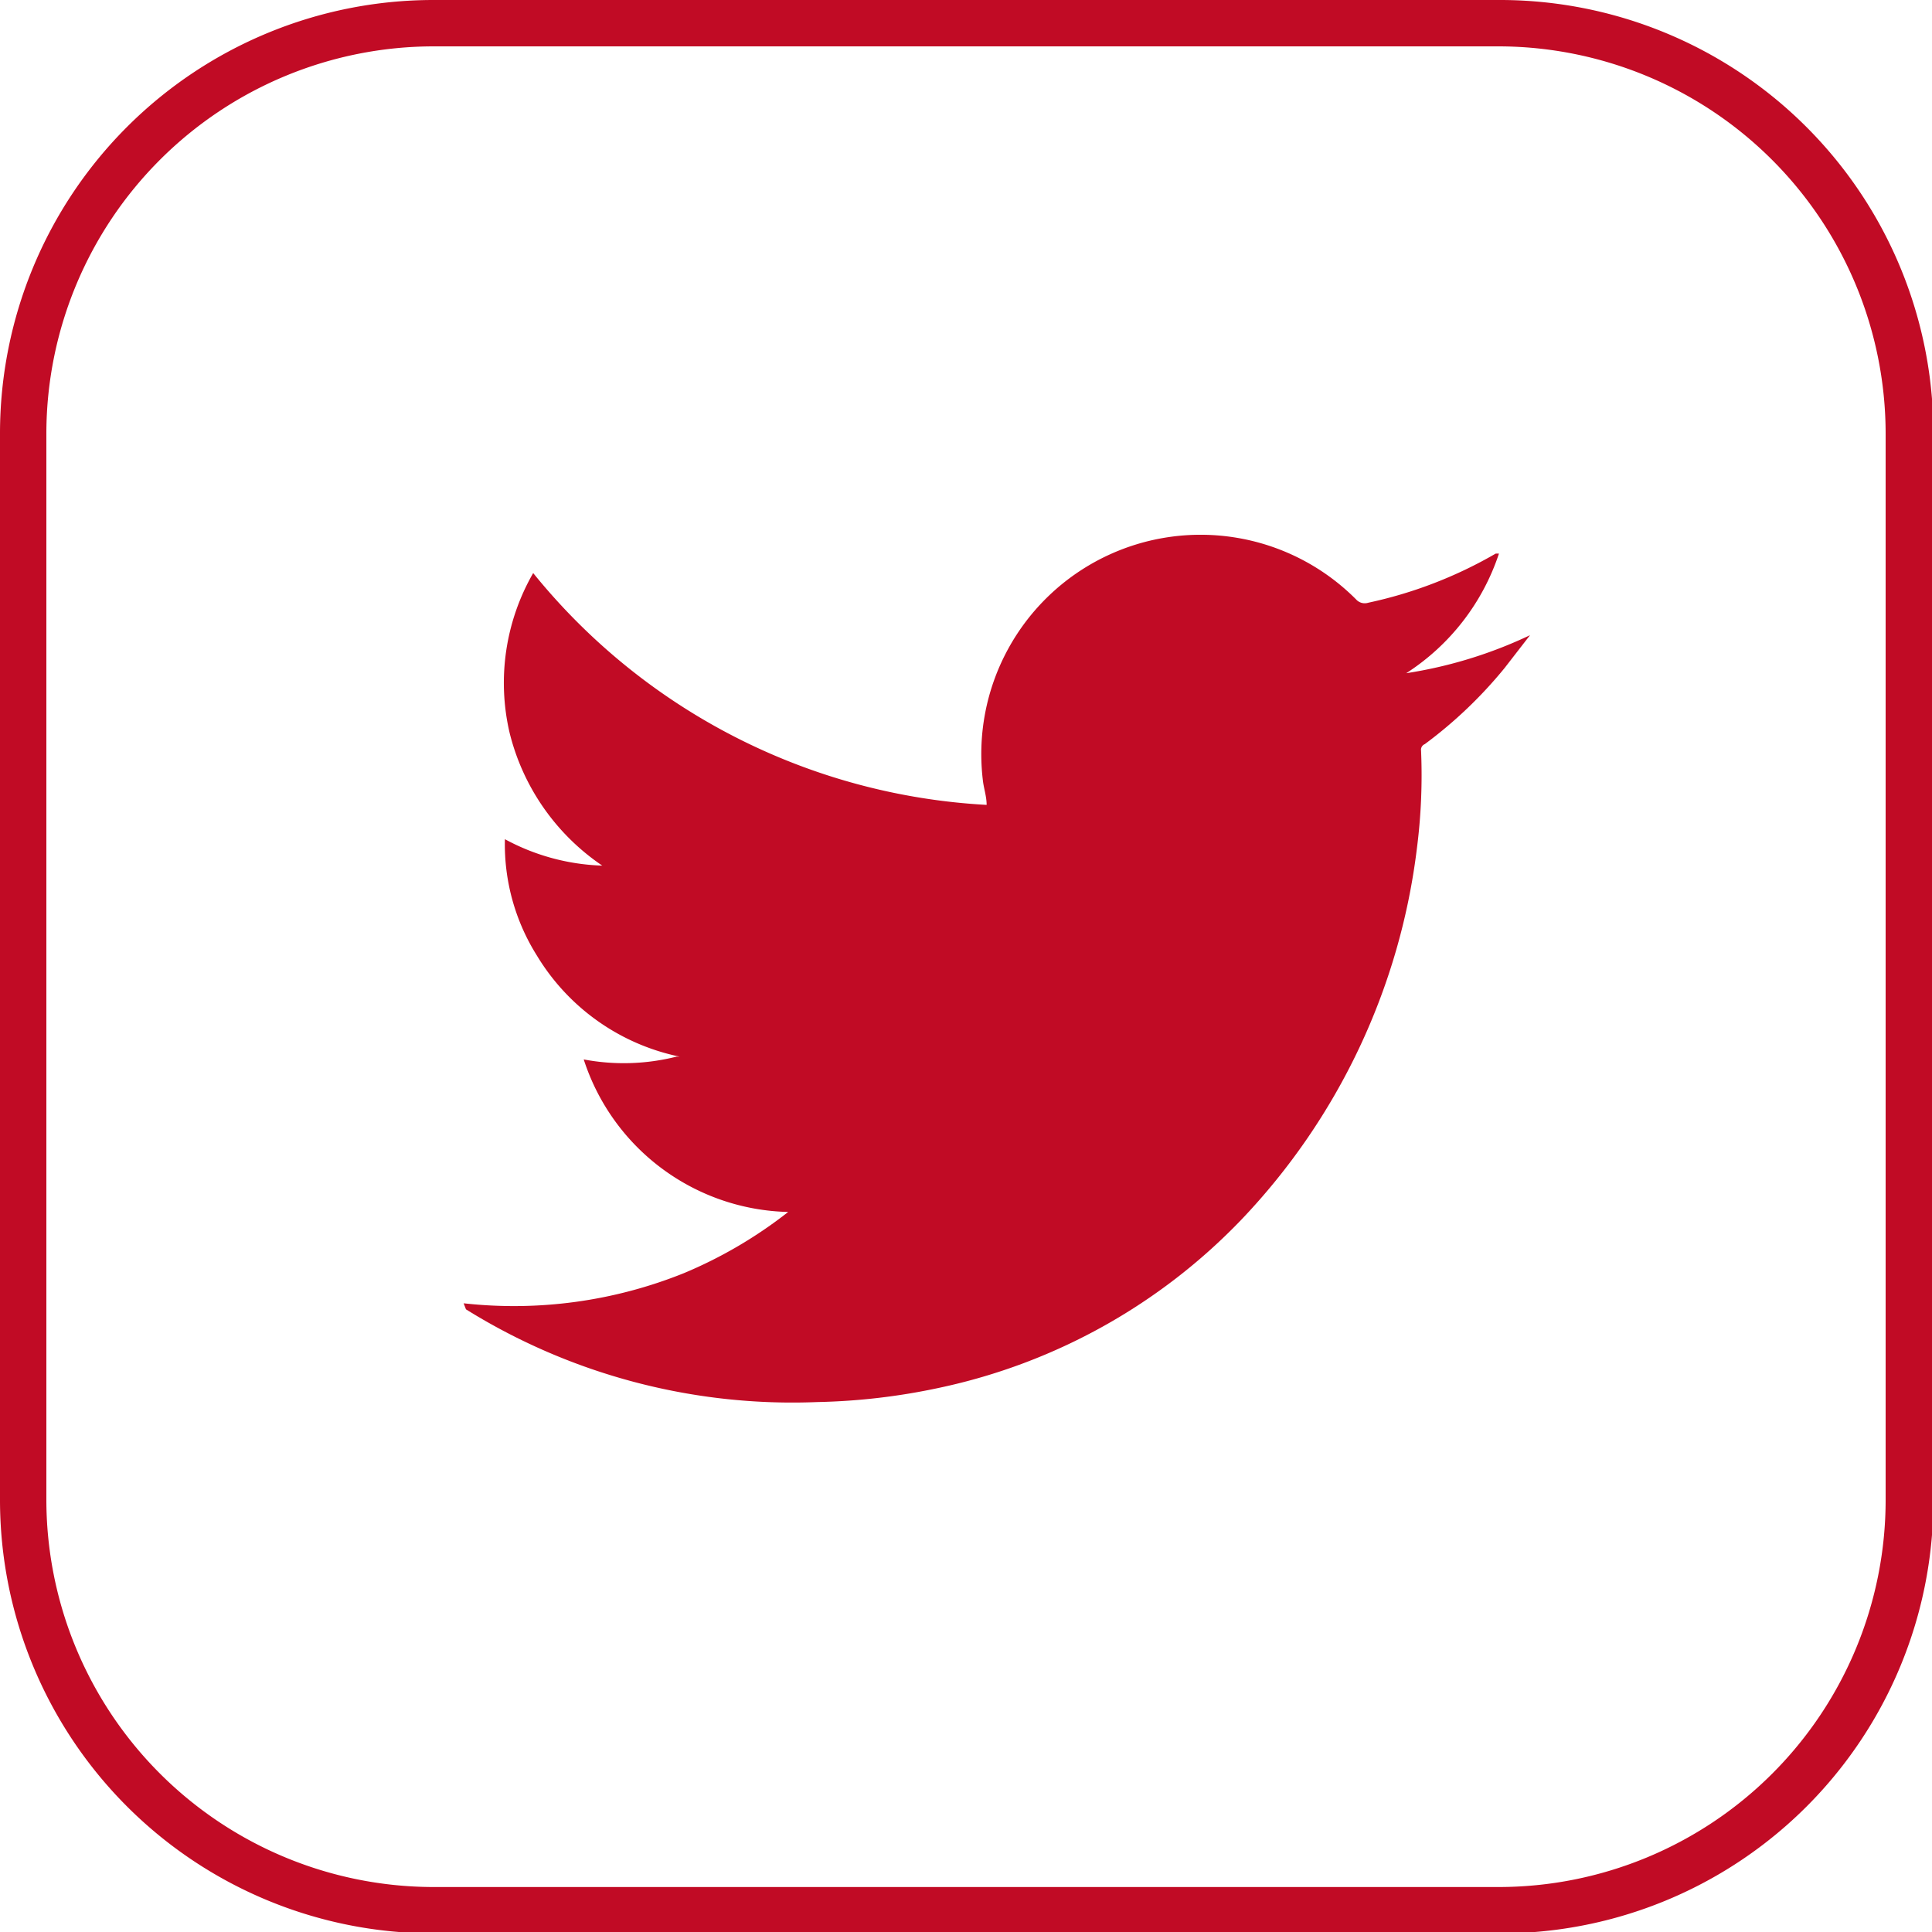 <svg xmlns="http://www.w3.org/2000/svg" viewBox="0 0 41.67 41.67"><path d="M32.32,1a8.36,8.36,0,0,1,8.35,8.35v23a8.35,8.35,0,0,1-8.35,8.35h-23A8.36,8.36,0,0,1,1,32.32v-23A8.36,8.36,0,0,1,9.35,1h23m0-1h-23A9.35,9.35,0,0,0,0,9.35v23a9.35,9.35,0,0,0,9.35,9.35h23a9.34,9.34,0,0,0,9.35-9.35v-23A9.35,9.35,0,0,0,32.32,0Z" fill="#c10b25"/><path d="M17 26.14a4.75 4.75 0 0 1-4.41-3.29 4.64 4.64 0 0 0 2-.06h.07a4.71 4.71 0 0 1-3.08-2.18 4.51 4.51 0 0 1-.69-2.51 4.71 4.71 0 0 0 2.1.57 4.87 4.87 0 0 1-2-2.87 4.75 4.75 0 0 1 .51-3.44 13.52 13.52 0 0 0 9.78 5c0-.18-.06-.35-.08-.52a4.73 4.73 0 0 1 8.05-3.91.25.25 0 0 0 .26.07 9.39 9.39 0 0 0 2.75-1.06h.07 0a4.9 4.9 0 0 1-2 2.58A9.65 9.65 0 0 0 33 13.7h0l-.55.71a9.55 9.55 0 0 1-1.72 1.64.13.13 0 0 0-.08.14 12.38 12.38 0 0 1-.09 2.11 14.07 14.07 0 0 1-3.78 8 12.67 12.67 0 0 1-6.51 3.63 13.79 13.79 0 0 1-2.64.31 13.33 13.33 0 0 1-7.58-2l-.05-.13a9.82 9.82 0 0 0 4.75-.65A9.68 9.68 0 0 0 17 26.14" fill="#c10b25" fill-rule="evenodd"/></svg>